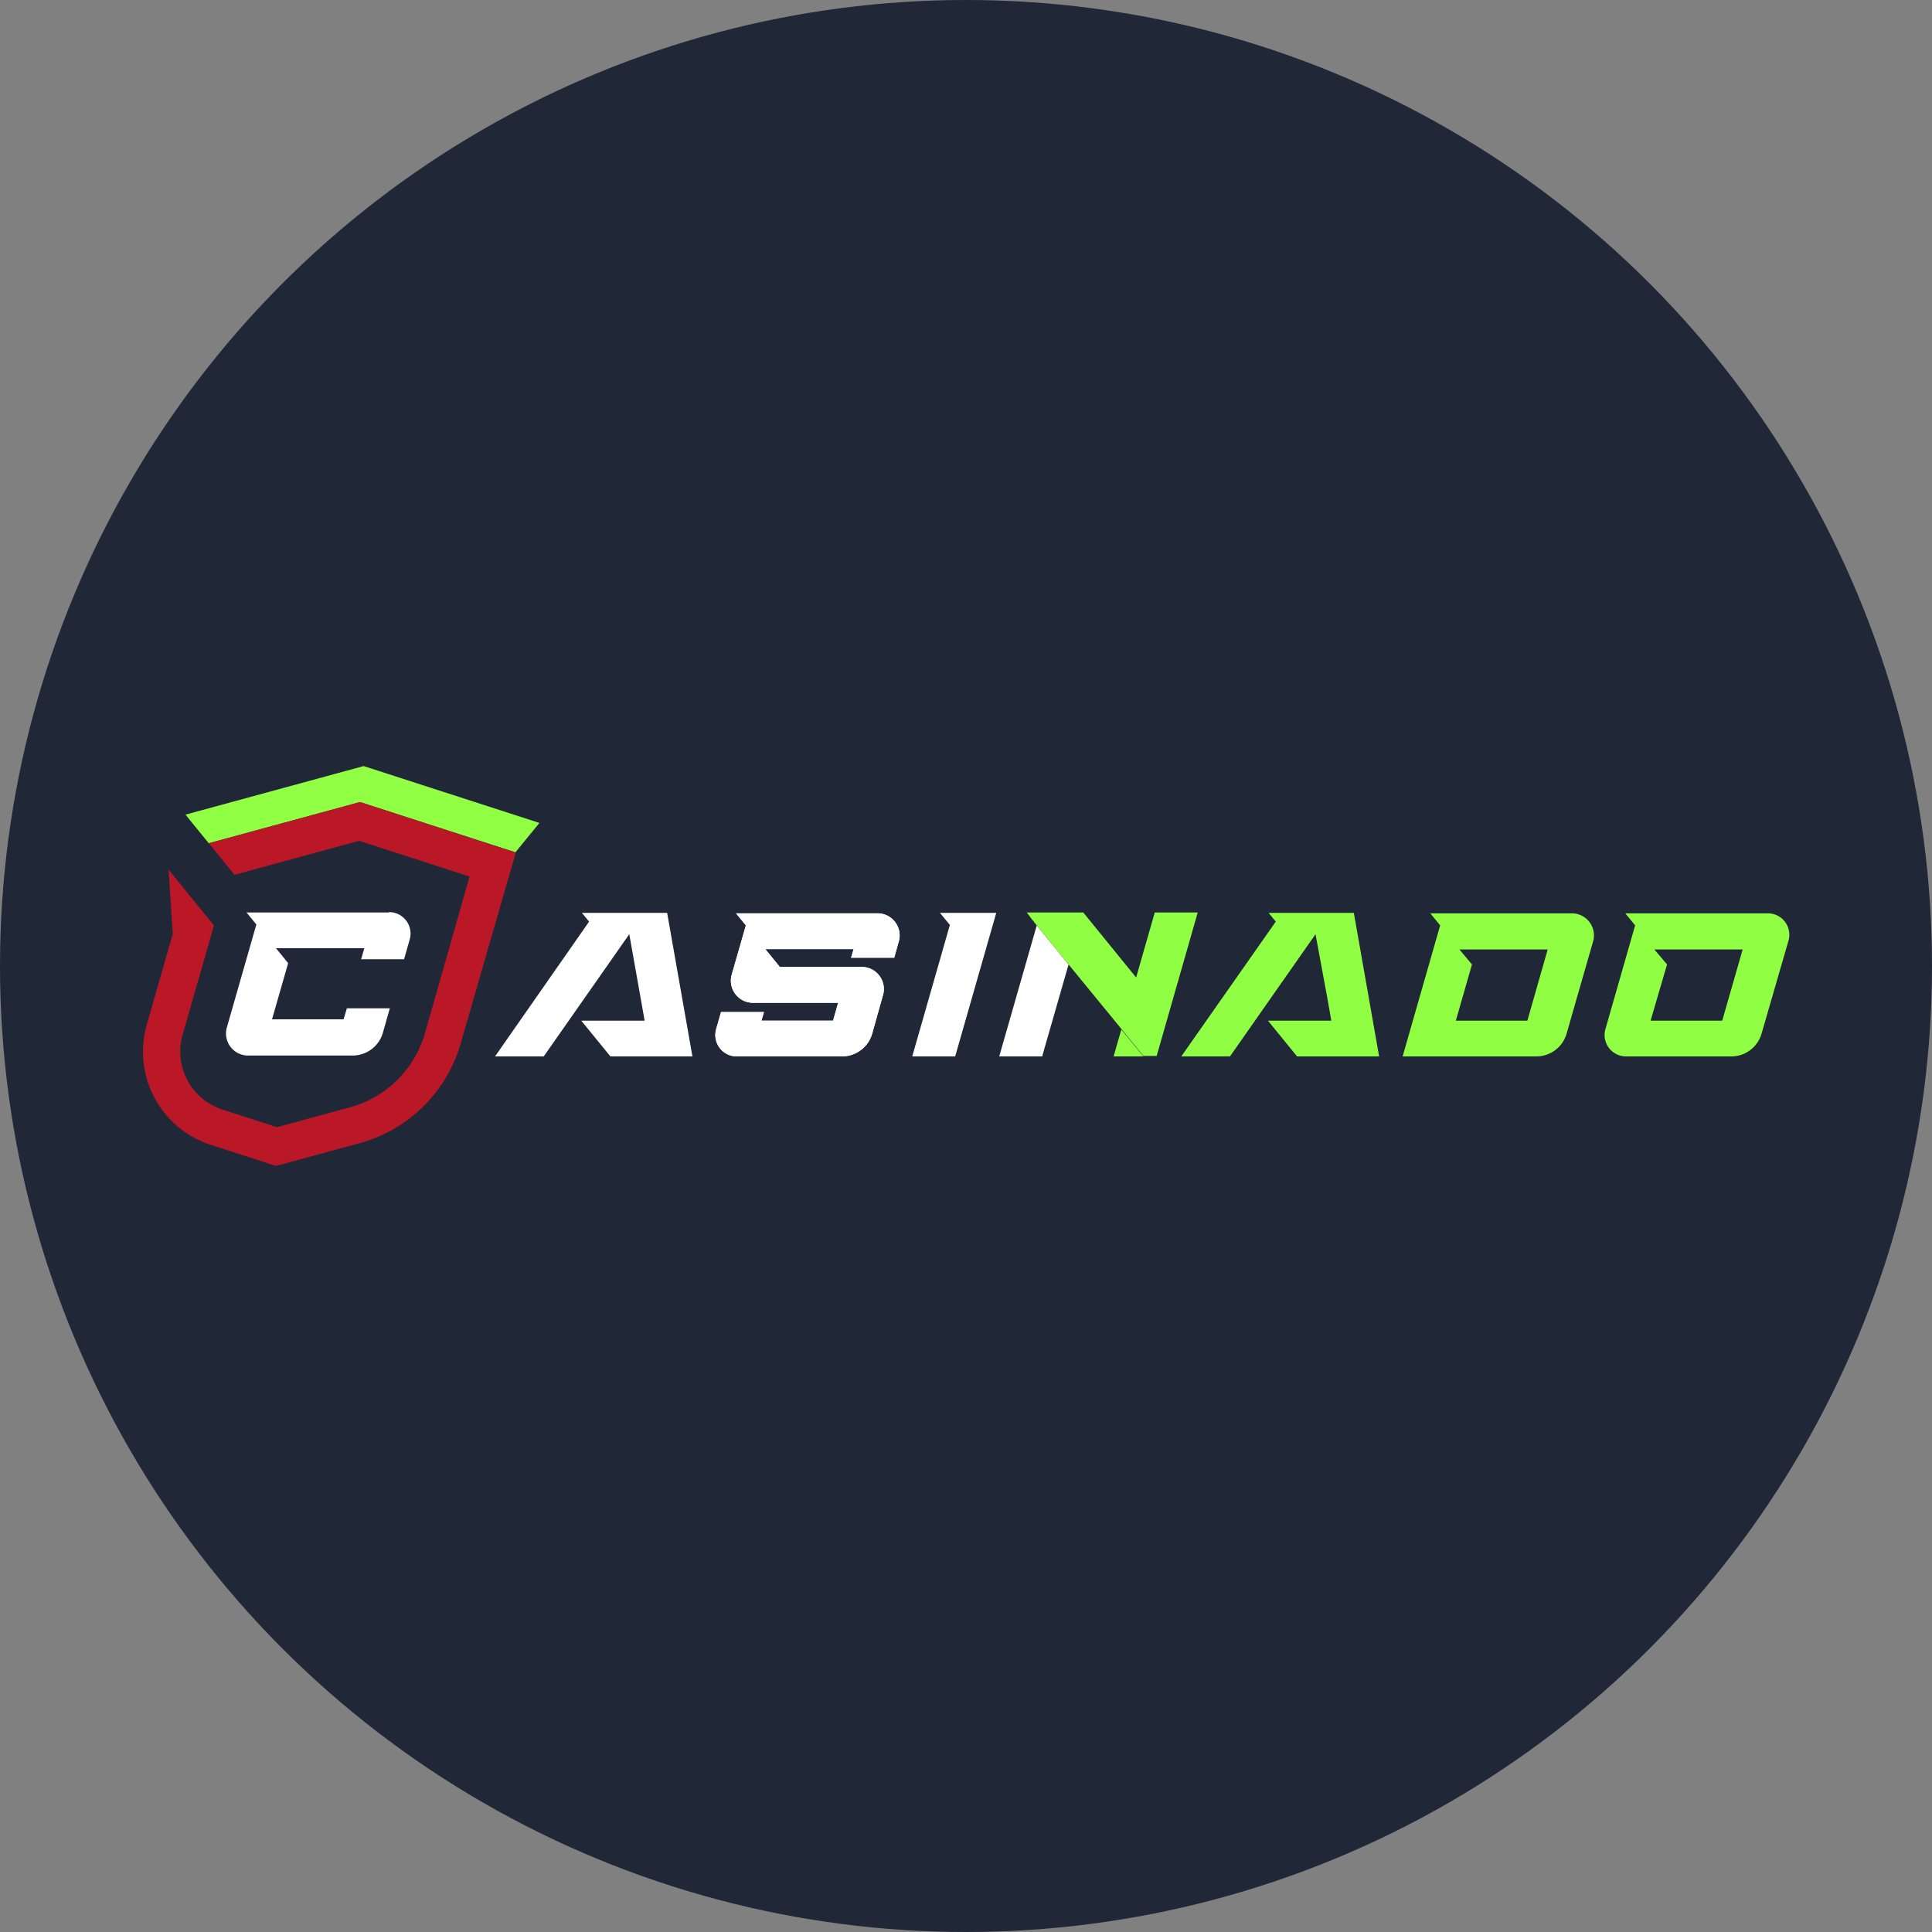 <svg xmlns="http://www.w3.org/2000/svg" width="175" height="175" viewBox="0 0 175 175"><rect x="0" y="0" width="175" height="175" fill="#808080" stroke="none"/><defs><style>.cls-1{fill:#202837;}.cls-2{fill:#91ff43;}.cls-3{fill:#ba1727;}.cls-4{fill:#fff;}.cls-5{fill:#90ff43;}</style></defs><g id="Шар_2" data-name="Шар 2"><g id="Шар_1-2" data-name="Шар 1"><circle class="cls-1" cx="87.5" cy="87.5" r="87.5"/><path class="cls-2" d="M16.8,73.79l2.11,2.59,13.7-3.73L46.69,77.2l2.17-2.66L32.94,69.39Z"/><path class="cls-3" d="M32.61,72.65l-13.7,3.73,2.33,2.86,11.29-3.08,10,3.24L38.49,93.59a9.74,9.74,0,0,1-6.79,6.71l-6.61,1.8-4.95-1.6a5.52,5.52,0,0,1-3.6-6.77l2.84-9.9-4.11-5.06.38,5.82L13.3,92.8a8.86,8.86,0,0,0,5.8,10.9L25,105.61l7.57-2.06a13.12,13.12,0,0,0,9.15-9l5-17.32L32.61,72.65Z"/><path class="cls-4" d="M35.22,82.65H22.33l.89,1.09-2.69,9.39a2,2,0,0,0,1.87,2.48h9.53a2.85,2.85,0,0,0,2.75-2.06l.63-2.22H31.42l-.3,1H24.64l1.46-5.09L25,85.89h8l-.29,1h3.89l.51-1.79a1.94,1.94,0,0,0-1.87-2.48Z"/><path class="cls-4" d="M58,90.24l.39,2.21H52.65l2.64,3.24h7.43l-2.29-13H52.71l.65.79L44.84,95.69h4.41L57,84.62Z"/><path class="cls-4" d="M66.26,88.35l1.3-4.53-.89-1.09H79.56a2,2,0,0,1,1.87,2.48L81,86.75H77.09l.23-.78h-8l1.32,1.62h7.54A2,2,0,0,1,80,90.07l-1,3.56a2.85,2.85,0,0,1-2.74,2.06H66.73a1.94,1.94,0,0,1-1.86-2.48l.44-1.54H69.2l-.23.78h6.49l.46-1.62H68.13a2,2,0,0,1-1.87-2.48Z"/><path class="cls-4" d="M86.52,95.69l3.72-13h-5.1l.9,1.09L82.63,95.69Z"/><path class="cls-4" d="M93.91,83.82l-3.4,11.87H94.4l.23-.81,2.16-7.52Z"/><path class="cls-5" d="M103.57,95.69l-2-2.44-.7,2.44Z"/><path class="cls-5" d="M93.42,83.21l.49.61,2.88,3.54L101.41,93l2.16,2.65h1.2l3.72-13H104.6l-1.69,5.89-4.79-5.89H93Z"/><path class="cls-5" d="M120.2,90.24l.39,2.21h-5.74l2.64,3.24h7.43l-2.29-13h-7.72l.65.79L107,95.69h4.41l7.75-11.07Z"/><path class="cls-5" d="M129.56,82.73l.89,1.09-3.4,11.87h12.11a2.85,2.85,0,0,0,2.74-2.06l2.42-8.42a2,2,0,0,0-1.87-2.48Zm8.79,9.72h-6.48l1.46-5.09L132.19,86h8Z"/><path class="cls-5" d="M147.22,82.73l.89,1.09-2.69,9.39a1.94,1.94,0,0,0,1.87,2.48h9.53a2.85,2.85,0,0,0,2.74-2.06L162,85.21a1.94,1.94,0,0,0-1.86-2.48ZM156,92.45h-6.49L151,87.36,149.85,86h8Z"/><path class="cls-4" d="M66.26,88.35l1.3-4.53-.89-1.09H79.56a2,2,0,0,1,1.87,2.48L81,86.75H77.09l.23-.78h-8l1.32,1.62h7.54A2,2,0,0,1,80,90.07l-1,3.56a2.85,2.85,0,0,1-2.74,2.06H66.73a1.94,1.94,0,0,1-1.86-2.48l.44-1.54H69.2l-.23.78h6.49l.46-1.62H68.13a2,2,0,0,1-1.87-2.48Z"/></g></g></svg>